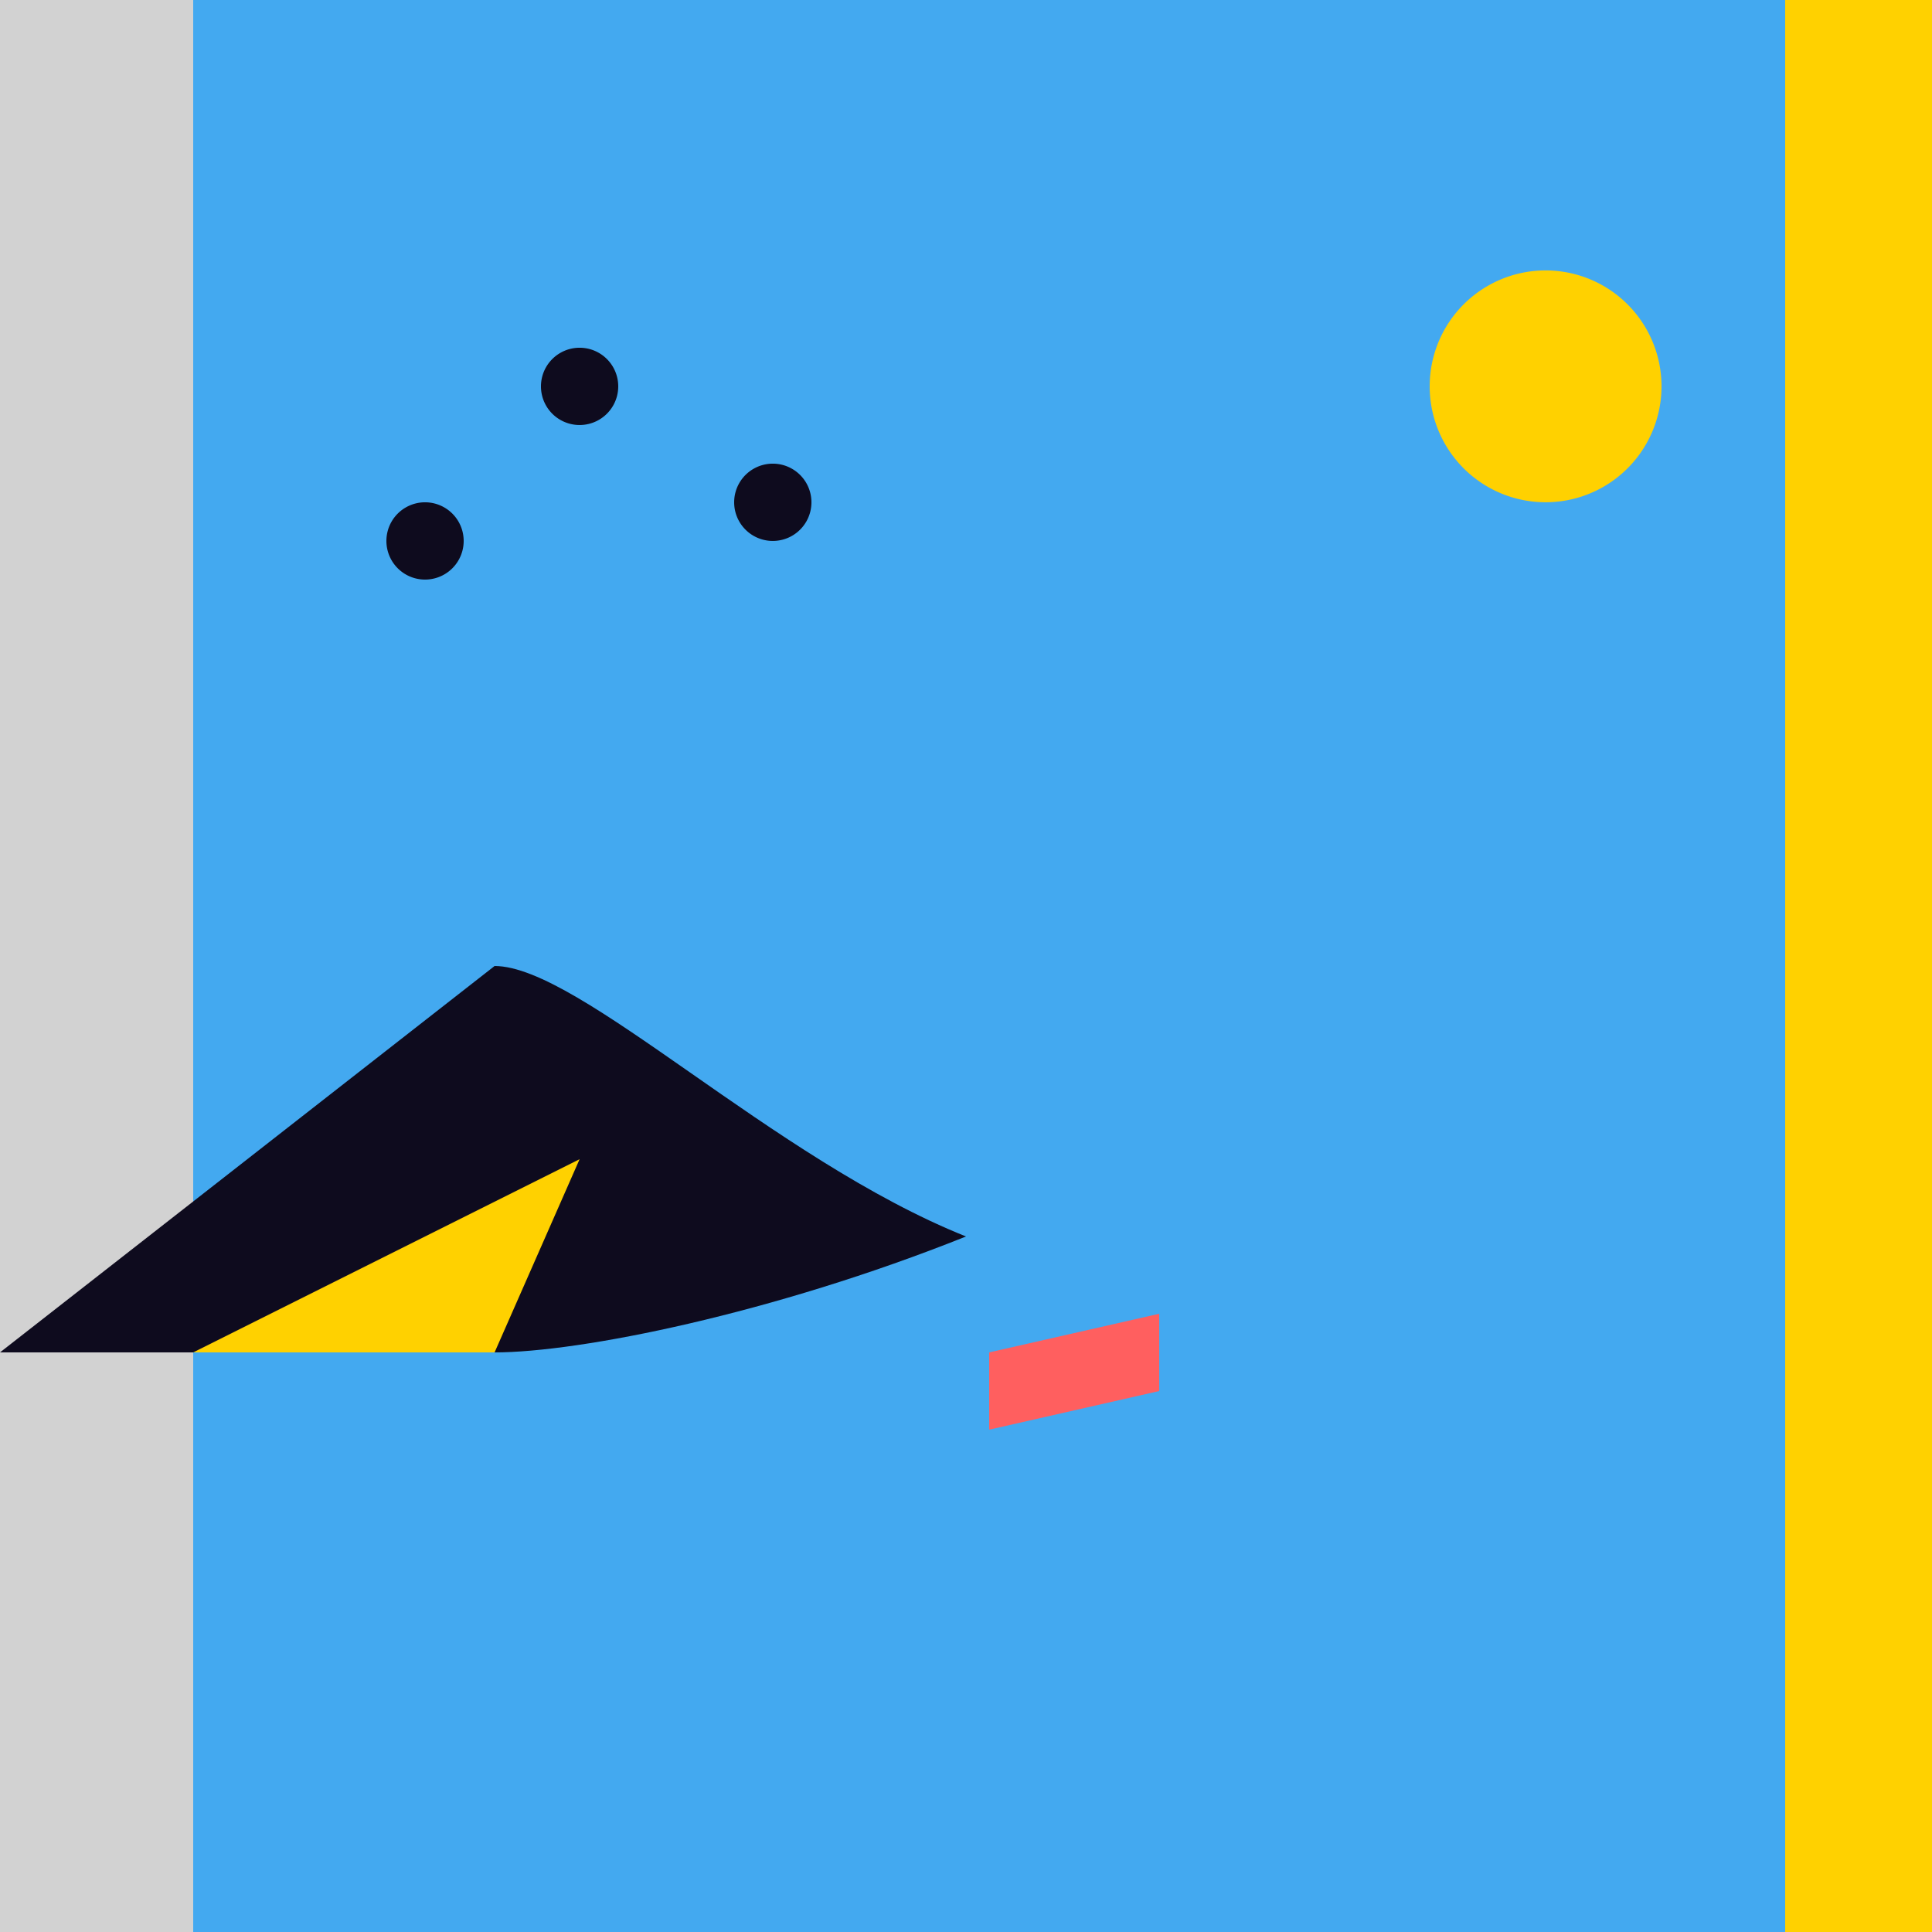 <!--

Generated by DrawGPT.
Free, open source, AI generated images in SVG, PNG, and HTML Canvas format.
https://drawgpt.ai

Created: 2023-09-26T01:16:10.688Z
Link: https://drawgpt.ai/prompt/10412/

-->
<svg xmlns="http://www.w3.org/2000/svg" xmlns:xlink="http://www.w3.org/1999/xlink" width="500" height="500"><defs/><g><rect fill="#ffd100" stroke="none" x="0" y="0" width="512" height="512"/><rect fill="#43a9f0" stroke="none" x="50" y="0" width="412" height="512"/><rect fill="#d2d2d2" stroke="none" x="0" y="0" width="50" height="512"/><path fill="#0e0b1e" stroke="none" paint-order="stroke fill markers" d=" M 128 250 C 150 250 200 300 250 320 C 200 340 150 350 128 350 L 0 350"/><path fill="#ff5f5f" stroke="none" paint-order="stroke fill markers" d=" M 256 350 L 300 340 L 300 360 L 256 370"/><path fill="#ffd100" stroke="none" paint-order="stroke fill markers" d=" M 50 350 L 128 350 L 150 300"/><path fill="#ffd100" stroke="none" paint-order="stroke fill markers" d=" M 430 100 A 30 30 0 1 1 430 99.97"/><path fill="#0e0b1e" stroke="none" paint-order="stroke fill markers" d=" M 160 100 A 10 10 0 1 1 160 99.99"/><path fill="#0e0b1e" stroke="none" paint-order="stroke fill markers" d=" M 120 140 A 10 10 0 1 1 120 139.99"/><path fill="#0e0b1e" stroke="none" paint-order="stroke fill markers" d=" M 210 130 A 10 10 0 1 1 210 129.99"/></g></svg>